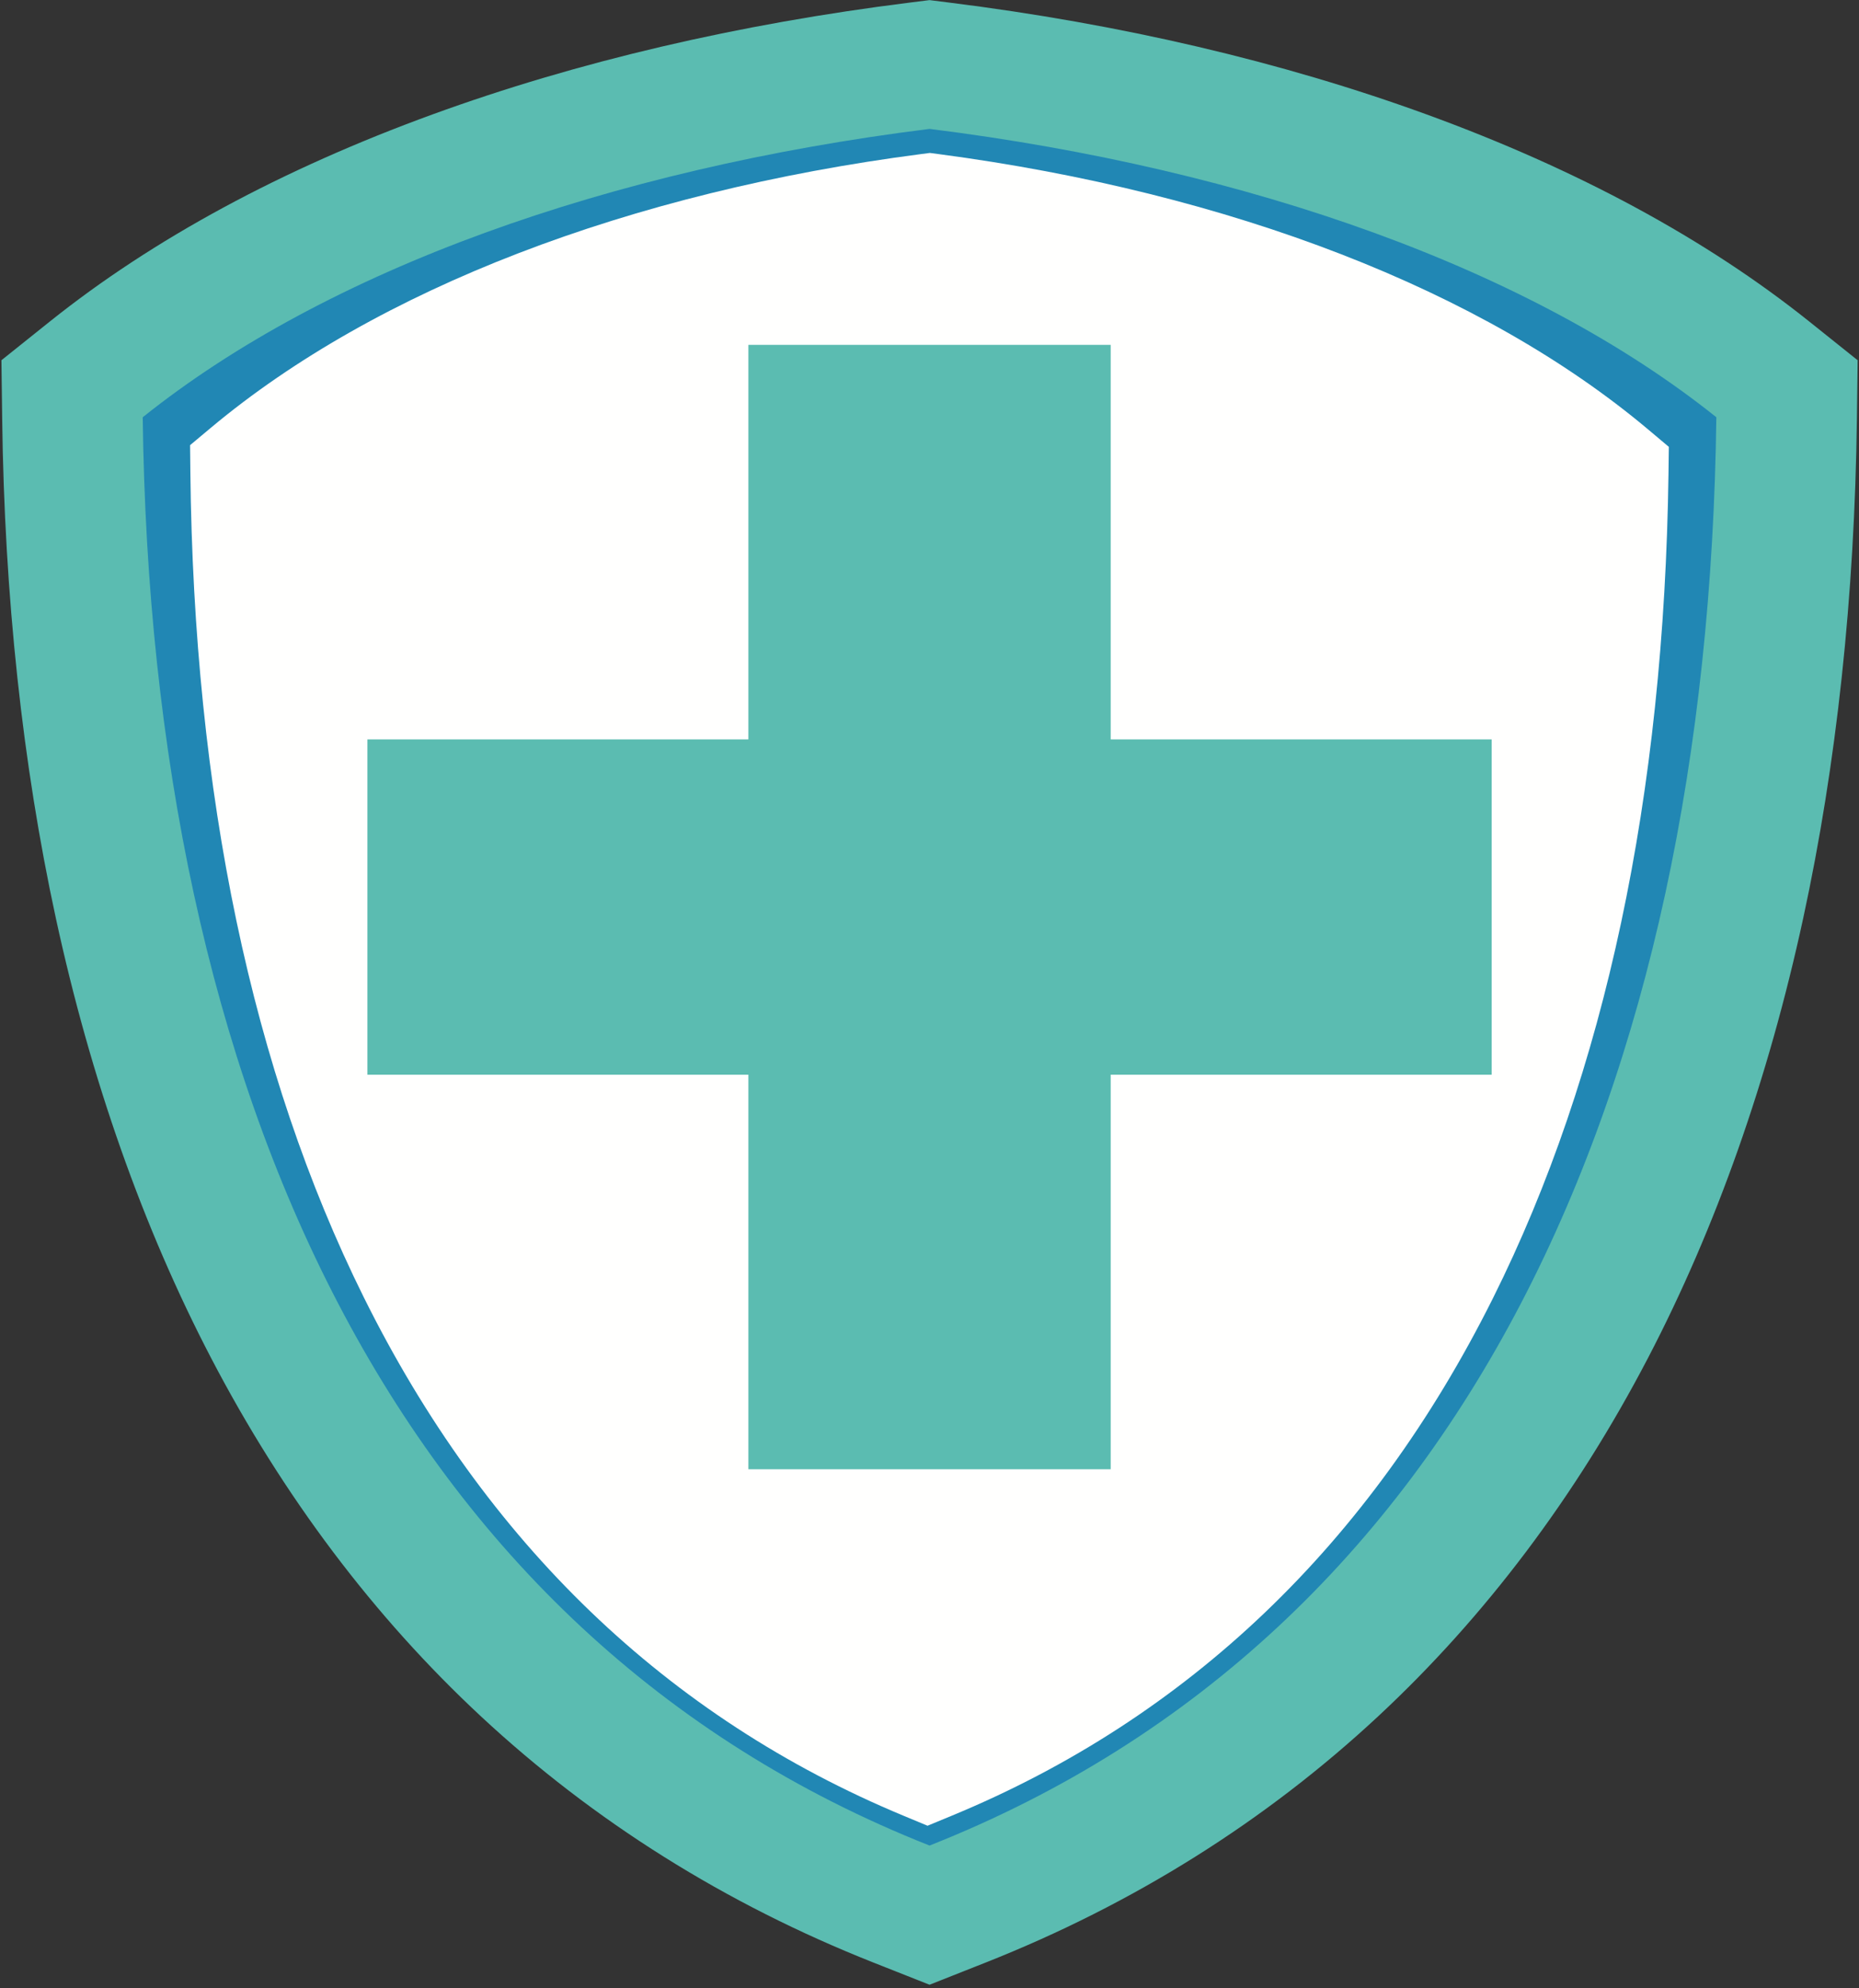 <?xml version="1.0" encoding="UTF-8"?>
<svg width="549px" height="587px" viewBox="0 0 549 587" version="1.1" xmlns="http://www.w3.org/2000/svg" xmlns:xlink="http://www.w3.org/1999/xlink">
    <rect x="0" y="0" width="549" height="587" fill="#333333" stroke="none"/>
    <title>Group 2</title>
    <g id="Page-1" stroke="none" stroke-width="1" fill="none" fill-rule="evenodd">
        <g id="vectorstock_32023912" transform="translate(-666, -322)">
            <g id="Group-2" transform="translate(666.422, 322.031)">
                <path d="M265.163,561.871 C184.152,529.776 121.874,472.782 80.06,392.474 C41.814,319.02 21.826,228.369 20.649,123.041 L20.553,114.411 L27.708,108.712 C84.485,63.49 171.026,31.76 271.387,19.366 L274.221,19.016 L277.053,19.372 C377.378,31.996 463.828,63.923 520.488,109.274 L527.618,114.989 L527.498,123.618 C526.028,228.945 505.788,319.549 467.338,392.916 C425.308,473.128 362.868,529.979 281.769,561.889 L273.461,565.158 L265.163,561.871" id="Fill-6" fill="#2187B4"></path>
                <path d="M266.35,536.074 C196.583,507.053 142.951,455.511 106.944,382.884 C74.01,316.456 56.801,234.474 55.793,139.217 L55.711,131.412 L61.873,126.258 C110.775,85.358 185.308,56.658 271.744,45.443 L274.184,45.127 L276.624,45.448 C363.028,56.86 437.478,85.73 486.268,126.742 L492.418,131.911 L492.318,139.715 C491.038,234.969 473.608,316.912 440.488,383.265 C404.278,455.809 350.498,507.228 280.652,536.091 L273.497,539.047 L266.35,536.074" id="Fill-7" fill="#FFFFFE"></path>
                <path d="M506.448,123.172 C503.968,321.284 432.468,482.26 274.091,544.9 C115.705,482.26 44.209,321.284 41.725,123.172 C96.167,79.624 179.307,49.865 274.091,38.029 C368.868,49.865 452.008,79.624 506.448,123.172 Z M533.898,94.913 C503.448,70.552 465.418,49.978 420.858,33.747 C378.108,18.183 330.636,7.064 279.743,0.71 L274.091,5.68434189e-14 L268.431,0.71 C217.546,7.064 170.064,18.183 127.321,33.747 C82.759,49.978 44.728,70.552 14.28,94.913 L0,106.334 L0.221,123.599 C0.878,175.981 6.212,225.606 16.078,271.107 C26.408,318.736 41.829,362.422 61.92,400.953 C83.202,441.756 110.004,477.35 141.594,506.739 C174.9,537.73 213.9,562.191 257.5,579.439 L274.091,586 L290.674,579.439 C334.278,562.191 373.278,537.73 406.578,506.739 C438.168,477.35 464.968,441.756 486.258,400.953 C506.348,362.422 521.768,318.736 532.098,271.107 C541.958,225.606 547.298,175.981 547.958,123.599 L548.178,106.334 L533.898,94.913 L533.898,94.913 Z" id="Fill-8" fill="#5BBCB1"></path>
                <g id="Group" transform="translate(108.087, 101.792)" fill="#5BBCB1">
                    <polygon id="Fill-9" points="112.502 332 219.502 332 219.502 0 112.502 0"></polygon>
                    <polygon id="Fill-10" points="0 215.5 332.005 215.5 332.005 116.5 0 116.5"></polygon>
                </g>
            </g>
        </g>
    </g>
</svg>